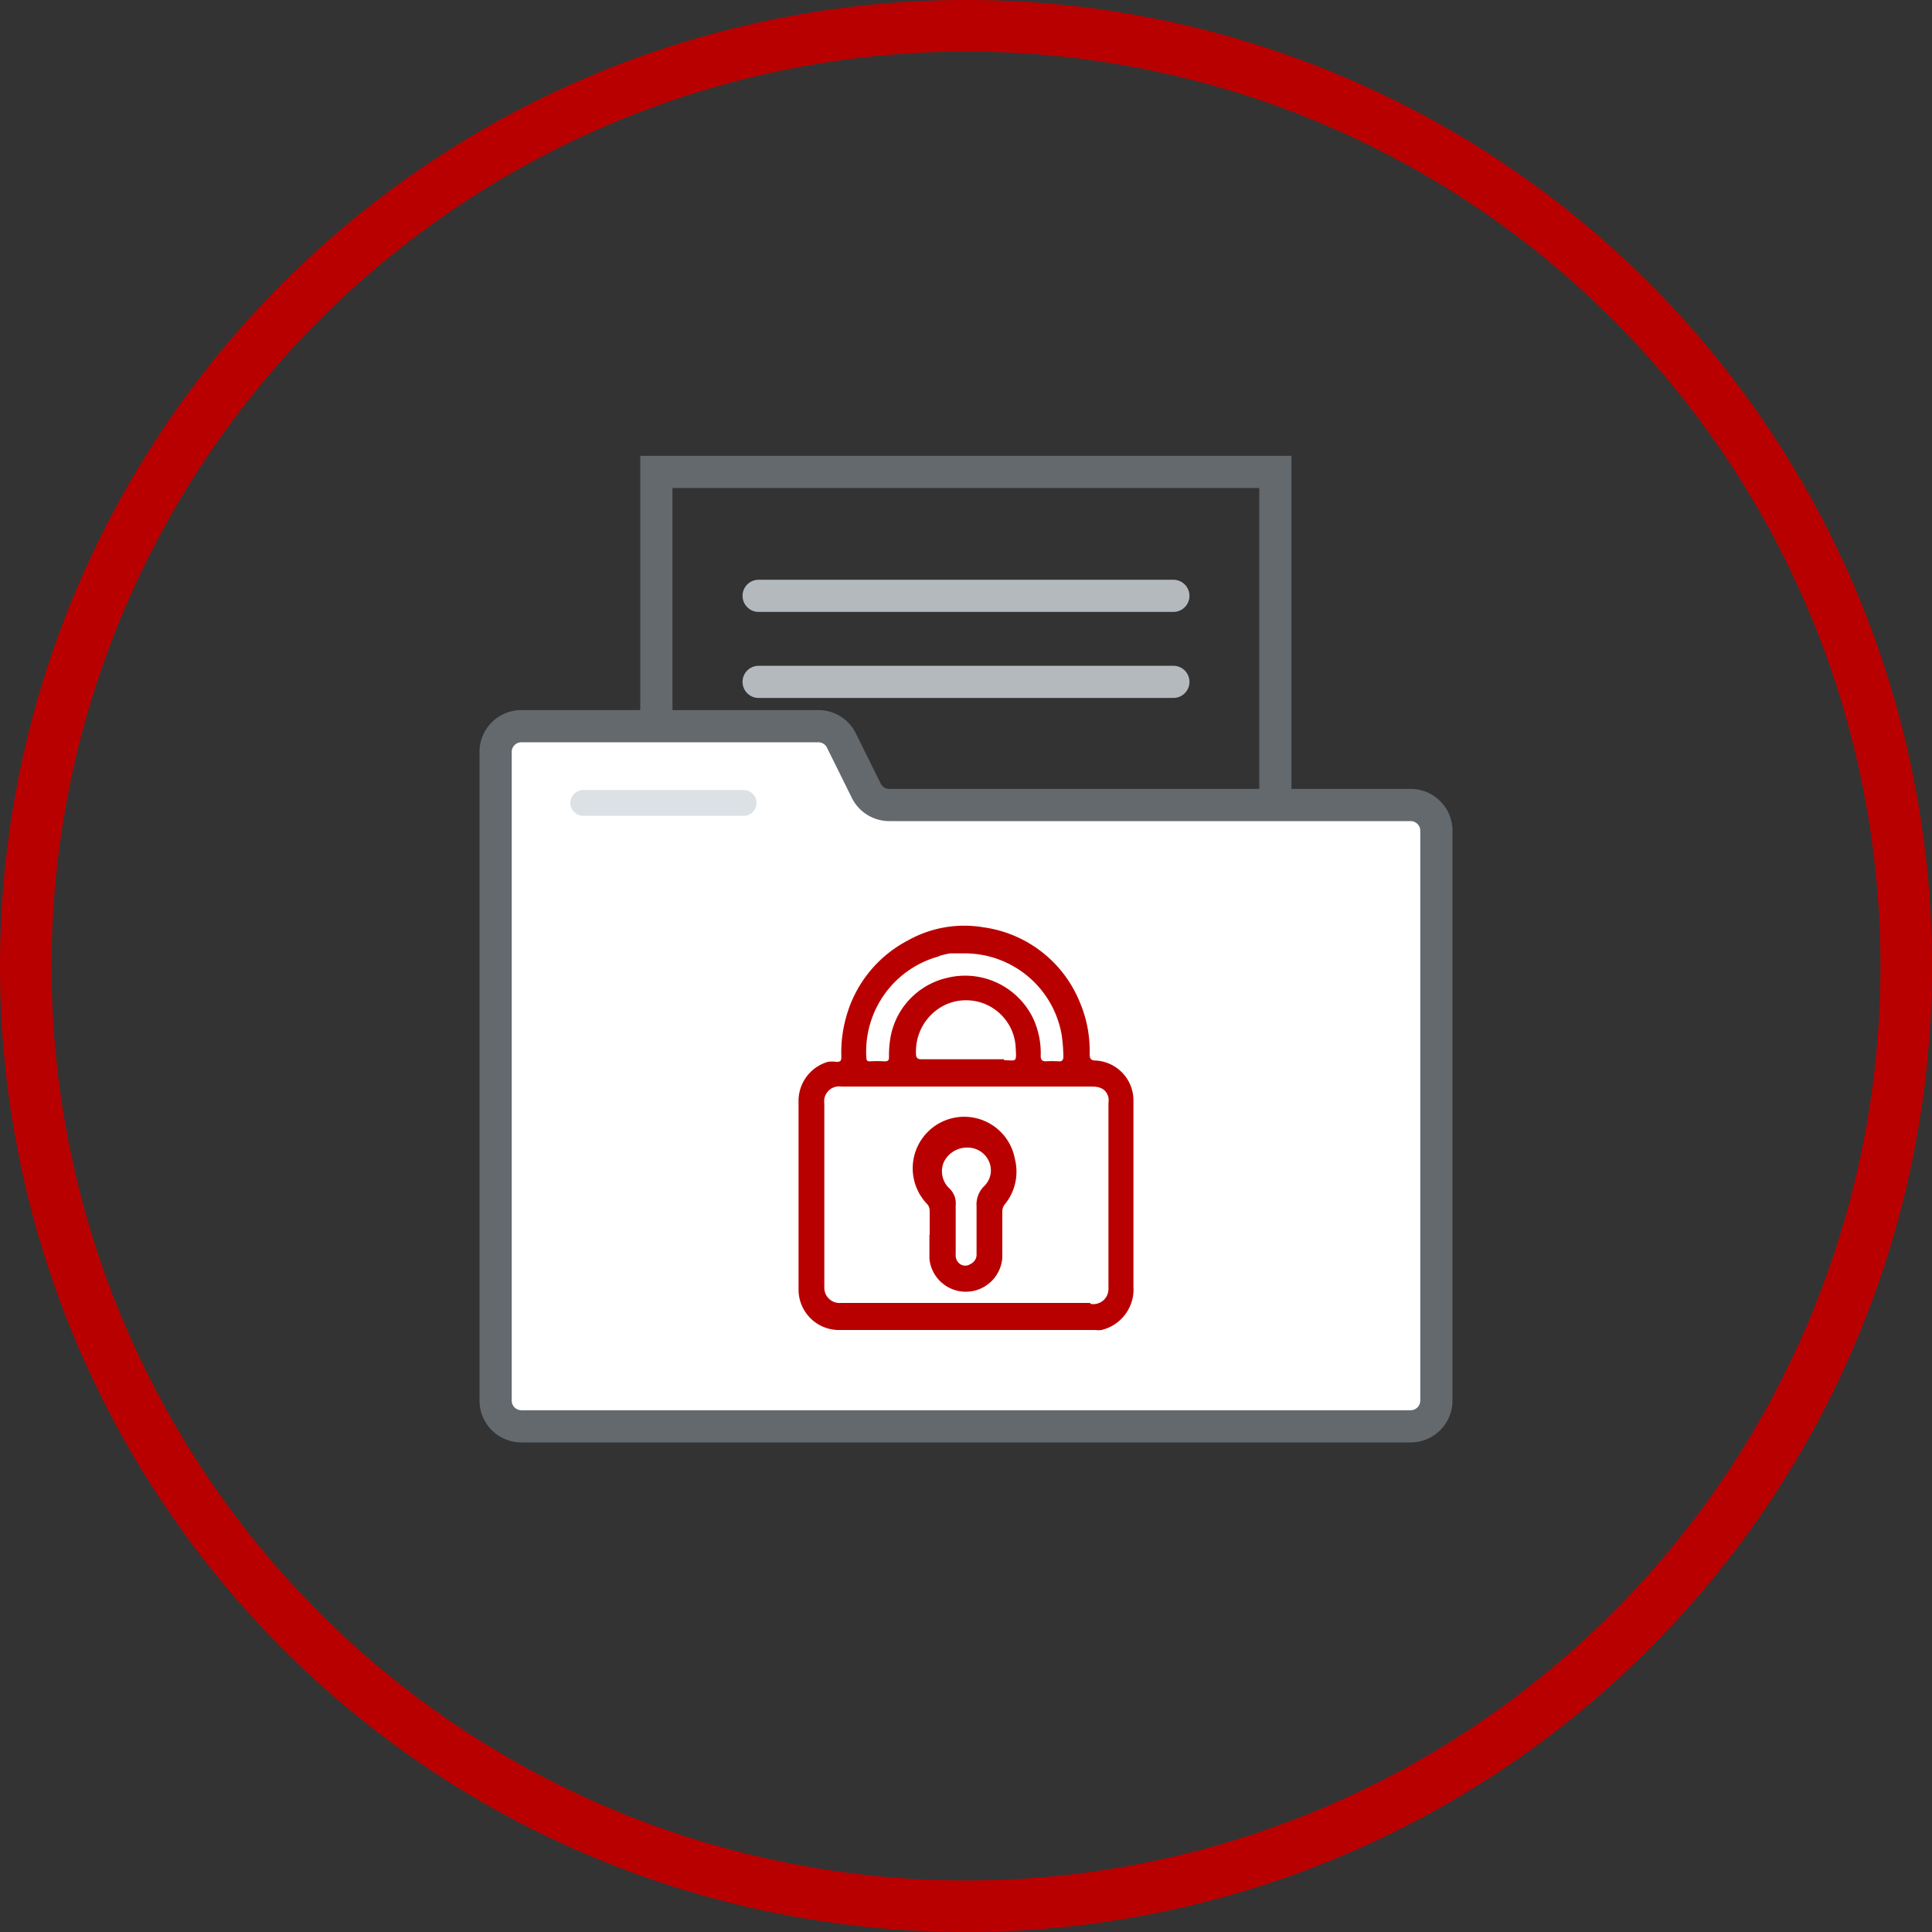 <svg id="Layer_1" data-name="Layer 1" xmlns="http://www.w3.org/2000/svg" viewBox="0 0 75 75"><rect x="0" y="0" width="75" height="75" fill="#333333" stroke="none"/><defs><style>.cls-1{fill:#b90000;}.cls-2,.cls-3,.cls-5{fill:none;}.cls-2,.cls-4{stroke:#64696e;}.cls-2,.cls-3,.cls-4,.cls-5{stroke-miterlimit:10;}.cls-2,.cls-3,.cls-4{stroke-width:1.25px;}.cls-3{stroke:#b4b9be;}.cls-3,.cls-4,.cls-5{stroke-linecap:round;}.cls-4{fill:#fff;}.cls-5{stroke:#dce1e6;}</style></defs><path class="cls-1" d="M37.5,2A35.5,35.5,0,1,1,2,37.5,35.55,35.55,0,0,1,37.5,2m0-2A37.5,37.5,0,1,0,75,37.5,37.5,37.5,0,0,0,37.5,0Z"/><rect class="cls-2" x="25.48" y="18.32" width="24.03" height="26.88"/><line class="cls-3" x1="29.45" y1="23.13" x2="45.55" y2="23.13"/><line class="cls-3" x1="29.45" y1="26.47" x2="45.55" y2="26.47"/><path class="cls-4" d="M20.24,28.19H31.76a1,1,0,0,1,.91.57l.95,1.92a1,1,0,0,0,.92.57H54.76a1,1,0,0,1,1,1V54.37a1,1,0,0,1-1,1H20.24a1,1,0,0,1-1-1V29.21A1,1,0,0,1,20.24,28.19Z"/><path class="cls-1" d="M36.09,47.93c0-.31,0-.62,0-.93a.41.41,0,0,0-.08-.24A2,2,0,1,1,39.4,45,2,2,0,0,1,39,46.76a.45.45,0,0,0-.09.26c0,.59,0,1.19,0,1.79a1.42,1.42,0,0,1-2.83.06c0-.31,0-.62,0-.94Zm1.49-3.38a1,1,0,0,0-.94.56.91.91,0,0,0,.19,1,.8.8,0,0,1,.27.68c0,.63,0,1.27,0,1.91a.41.41,0,0,0,.17.37.35.35,0,0,0,.4,0,.4.4,0,0,0,.24-.39c0-.62,0-1.24,0-1.85a1,1,0,0,1,.3-.79.85.85,0,0,0,.16-1A.9.9,0,0,0,37.58,44.55Z"/><path class="cls-1" d="M44,46.53V45.15h0c0-.81,0-1.62,0-2.43a1.55,1.55,0,0,0-1.46-1.55c-.2,0-.24-.08-.24-.26a4.8,4.8,0,0,0-.38-2A4.73,4.73,0,0,0,38.19,36a4.47,4.47,0,0,0-2.95.51,4.78,4.78,0,0,0-2.4,3A5.06,5.06,0,0,0,32.66,41c0,.15,0,.23-.2.22a1.22,1.22,0,0,0-.32,0A1.58,1.58,0,0,0,31,42.8v3.91h0v2.67c0,.24,0,.48,0,.72a1.57,1.57,0,0,0,1.51,1.53h10a1,1,0,0,0,.25,0A1.62,1.62,0,0,0,44,49.94V46.53Zm-7.57-9.41a3.69,3.69,0,0,1,.45-.11l.53,0a3.82,3.82,0,0,1,3.8,3.14,6.25,6.25,0,0,1,.07.87q0,.2-.18.18a4.17,4.17,0,0,0-.5,0c-.15,0-.2-.06-.2-.21a3.2,3.2,0,0,0-.31-1.49,2.93,2.93,0,0,0-3.32-1.54,2.89,2.89,0,0,0-2.19,2.25,4.07,4.07,0,0,0-.07.79c0,.14,0,.21-.2.2a4.47,4.47,0,0,0-.52,0c-.11,0-.15,0-.16-.16A3.83,3.83,0,0,1,36.47,37.12Zm2.53,4c-.5,0-1,0-1.51,0H35.77c-.16,0-.21-.06-.21-.21A2,2,0,0,1,36.71,39a1.93,1.93,0,0,1,2.72,1.68C39.46,41.26,39.46,41.16,39,41.16Zm3.35,9.46H32.64A.59.59,0,0,1,32,50V42.84a.58.58,0,0,1,.66-.66h9.73c.36,0,.56.13.64.42a.93.93,0,0,1,0,.23V50A.59.59,0,0,1,42.35,50.62Z"/><line class="cls-5" x1="22.64" y1="31.17" x2="28.87" y2="31.17"/></svg>